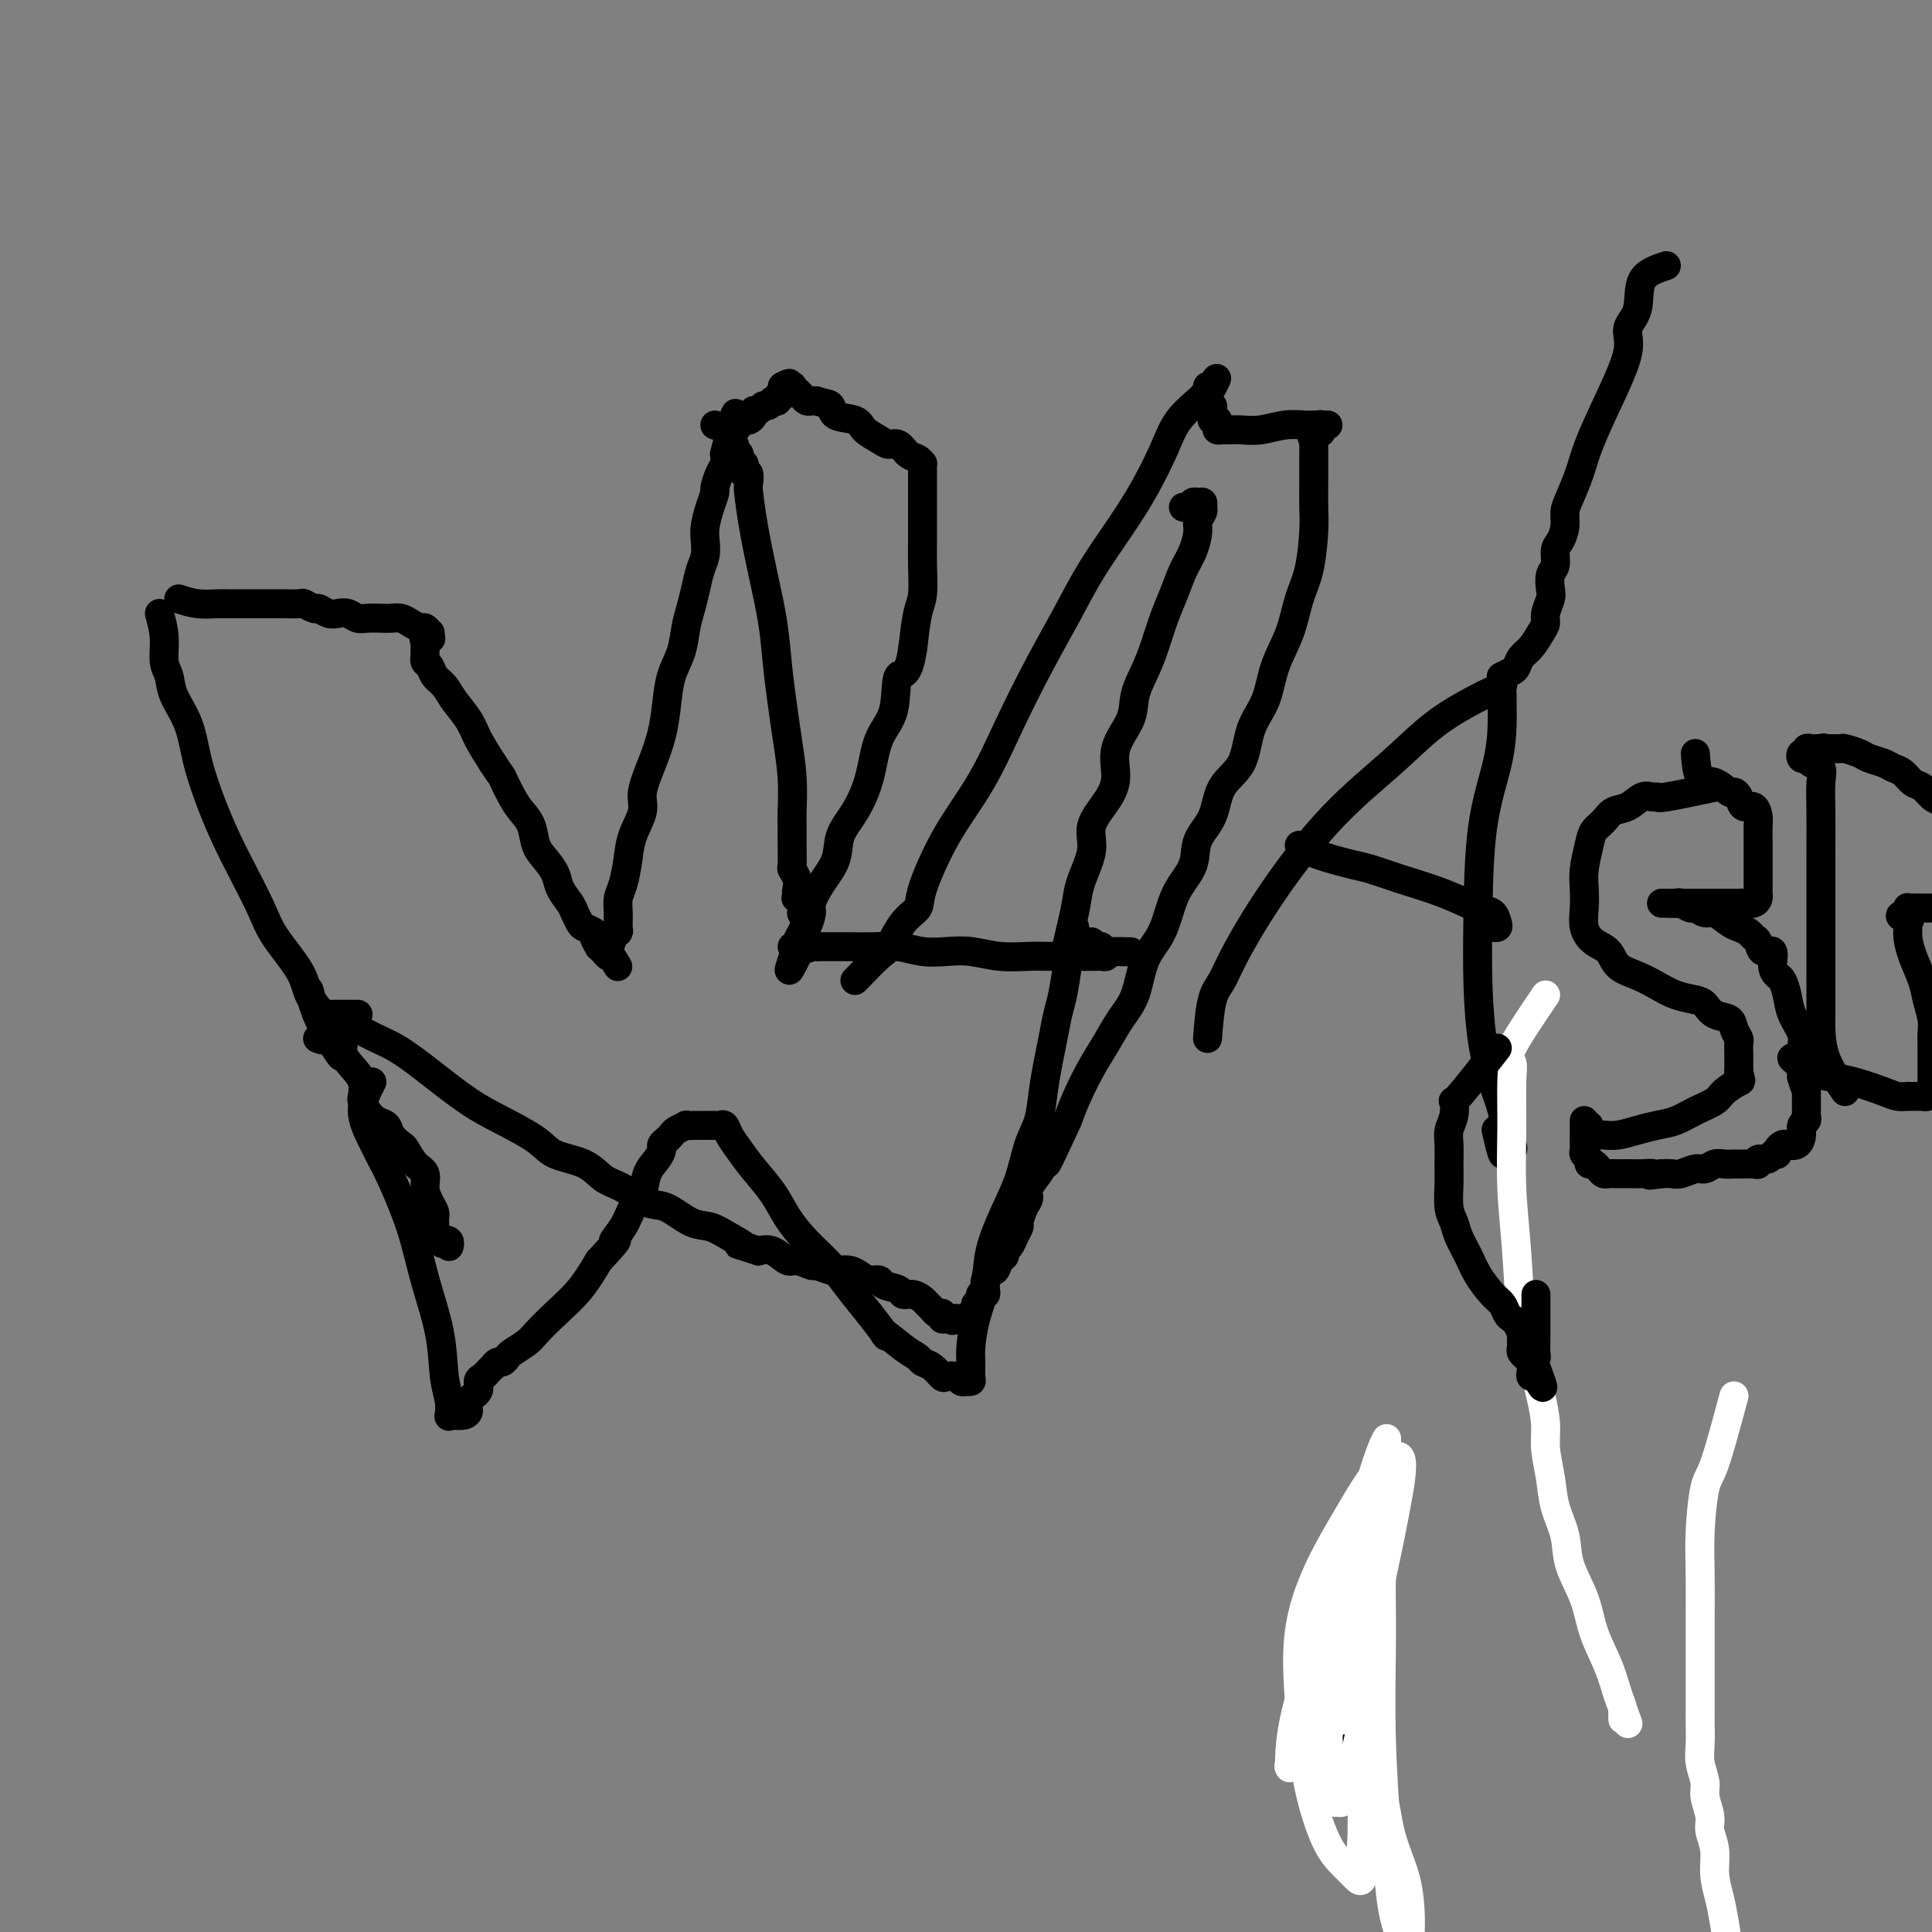 <svg viewBox='0 0 400 400' version='1.1' xmlns='http://www.w3.org/2000/svg' xmlns:xlink='http://www.w3.org/1999/xlink'><rect x="0" y="0" width="400" height="400" fill="#808080" stroke="none"/><g fill='none' stroke='#000000' stroke-width='6' stroke-linecap='round' stroke-linejoin='round'><path d='M33,127c0.451,1.615 0.901,3.230 1,5c0.099,1.770 -0.154,3.694 0,5c0.154,1.306 0.716,1.992 1,3c0.284,1.008 0.292,2.337 1,4c0.708,1.663 2.117,3.659 3,6c0.883,2.341 1.241,5.027 2,8c0.759,2.973 1.919,6.231 3,9c1.081,2.769 2.083,5.048 3,7c0.917,1.952 1.750,3.578 3,6c1.250,2.422 2.919,5.639 4,8c1.081,2.361 1.576,3.865 3,6c1.424,2.135 3.778,4.901 5,7c1.222,2.099 1.312,3.532 2,5c0.688,1.468 1.975,2.971 3,4c1.025,1.029 1.788,1.582 2,2c0.212,0.418 -0.129,0.700 0,1c0.129,0.300 0.727,0.619 1,1c0.273,0.381 0.221,0.823 0,1c-0.221,0.177 -0.610,0.088 -1,0'/><path d='M69,215c3.690,7.429 0.417,2.000 -1,0c-1.417,-2.000 -0.976,-0.571 -1,0c-0.024,0.571 -0.512,0.286 -1,0'/><path d='M66,215c-0.500,0.000 -0.250,0.000 0,0'/><path d='M64,205c0.569,2.102 1.139,4.204 2,6c0.861,1.796 2.014,3.284 3,4c0.986,0.716 1.805,0.658 2,1c0.195,0.342 -0.236,1.085 0,2c0.236,0.915 1.137,2.002 2,3c0.863,0.998 1.687,1.906 2,3c0.313,1.094 0.115,2.372 0,3c-0.115,0.628 -0.148,0.605 0,1c0.148,0.395 0.477,1.209 1,2c0.523,0.791 1.239,1.558 2,2c0.761,0.442 1.568,0.559 2,1c0.432,0.441 0.488,1.205 1,2c0.512,0.795 1.481,1.619 2,2c0.519,0.381 0.587,0.318 1,1c0.413,0.682 1.172,2.109 2,3c0.828,0.891 1.724,1.247 2,2c0.276,0.753 -0.070,1.903 0,3c0.070,1.097 0.555,2.140 1,3c0.445,0.860 0.852,1.536 1,2c0.148,0.464 0.039,0.716 0,1c-0.039,0.284 -0.008,0.601 0,1c0.008,0.399 -0.008,0.880 0,1c0.008,0.120 0.041,-0.122 0,0c-0.041,0.122 -0.154,0.606 0,1c0.154,0.394 0.577,0.697 1,1'/><path d='M91,256c0.630,2.254 0.705,1.388 1,1c0.295,-0.388 0.811,-0.300 1,0c0.189,0.300 0.051,0.812 0,1c-0.051,0.188 -0.015,0.054 0,0c0.015,-0.054 0.007,-0.027 0,0'/><path d='M37,124c1.289,0.423 2.577,0.845 4,1c1.423,0.155 2.980,0.041 4,0c1.020,-0.041 1.504,-0.011 2,0c0.496,0.011 1.005,0.003 2,0c0.995,-0.003 2.475,-0.002 4,0c1.525,0.002 3.095,0.005 4,0c0.905,-0.005 1.145,-0.016 2,0c0.855,0.016 2.326,0.061 3,0c0.674,-0.061 0.551,-0.226 1,0c0.449,0.226 1.471,0.844 2,1c0.529,0.156 0.565,-0.151 1,0c0.435,0.151 1.270,0.758 2,1c0.730,0.242 1.354,0.117 2,0c0.646,-0.117 1.314,-0.227 2,0c0.686,0.227 1.391,0.792 2,1c0.609,0.208 1.121,0.058 2,0c0.879,-0.058 2.123,-0.026 3,0c0.877,0.026 1.386,0.044 2,0c0.614,-0.044 1.331,-0.151 2,0c0.669,0.151 1.290,0.562 2,1c0.710,0.438 1.511,0.905 2,1c0.489,0.095 0.667,-0.181 1,0c0.333,0.181 0.820,0.818 1,1c0.180,0.182 0.051,-0.091 0,0c-0.051,0.091 -0.026,0.545 0,1'/><path d='M89,132c0.702,0.571 -0.544,-0.001 -1,0c-0.456,0.001 -0.122,0.574 0,1c0.122,0.426 0.032,0.706 0,1c-0.032,0.294 -0.005,0.603 0,1c0.005,0.397 -0.011,0.883 0,1c0.011,0.117 0.048,-0.135 0,0c-0.048,0.135 -0.180,0.657 0,1c0.180,0.343 0.671,0.507 1,1c0.329,0.493 0.496,1.317 1,2c0.504,0.683 1.345,1.227 2,2c0.655,0.773 1.124,1.774 2,3c0.876,1.226 2.159,2.676 3,4c0.841,1.324 1.240,2.521 2,4c0.760,1.479 1.880,3.239 3,5'/><path d='M102,158c2.367,3.570 1.785,2.496 2,3c0.215,0.504 1.226,2.585 2,4c0.774,1.415 1.311,2.164 2,3c0.689,0.836 1.532,1.760 2,3c0.468,1.240 0.563,2.797 1,4c0.437,1.203 1.216,2.051 2,3c0.784,0.949 1.572,1.998 2,3c0.428,1.002 0.494,1.956 1,3c0.506,1.044 1.450,2.178 2,3c0.550,0.822 0.707,1.332 1,2c0.293,0.668 0.724,1.493 1,2c0.276,0.507 0.399,0.695 1,1c0.601,0.305 1.682,0.727 2,1c0.318,0.273 -0.126,0.398 0,1c0.126,0.602 0.822,1.682 1,2c0.178,0.318 -0.162,-0.128 0,0c0.162,0.128 0.827,0.828 1,1c0.173,0.172 -0.146,-0.184 0,0c0.146,0.184 0.756,0.910 1,1c0.244,0.090 0.122,-0.455 0,-1'/><path d='M126,197c3.725,6.065 1.036,1.729 0,0c-1.036,-1.729 -0.421,-0.850 0,-1c0.421,-0.150 0.648,-1.328 1,-2c0.352,-0.672 0.829,-0.839 1,-1c0.171,-0.161 0.035,-0.317 0,-1c-0.035,-0.683 0.031,-1.892 0,-3c-0.031,-1.108 -0.158,-2.113 0,-3c0.158,-0.887 0.601,-1.656 1,-3c0.399,-1.344 0.754,-3.264 1,-5c0.246,-1.736 0.384,-3.288 1,-5c0.616,-1.712 1.709,-3.583 2,-5c0.291,-1.417 -0.221,-2.381 0,-4c0.221,-1.619 1.176,-3.895 2,-6c0.824,-2.105 1.516,-4.040 2,-6c0.484,-1.960 0.760,-3.945 1,-6c0.240,-2.055 0.446,-4.180 1,-6c0.554,-1.820 1.458,-3.334 2,-5c0.542,-1.666 0.723,-3.485 1,-5c0.277,-1.515 0.649,-2.727 1,-4c0.351,-1.273 0.682,-2.608 1,-4c0.318,-1.392 0.624,-2.840 1,-4c0.376,-1.160 0.823,-2.031 1,-3c0.177,-0.969 0.085,-2.037 0,-3c-0.085,-0.963 -0.164,-1.823 0,-3c0.164,-1.177 0.569,-2.671 1,-4c0.431,-1.329 0.886,-2.491 1,-3c0.114,-0.509 -0.114,-0.363 0,-1c0.114,-0.637 0.569,-2.056 1,-3c0.431,-0.944 0.837,-1.413 1,-2c0.163,-0.587 0.081,-1.294 0,-2'/><path d='M150,94c3.939,-16.101 1.788,-4.855 1,-1c-0.788,3.855 -0.211,0.319 0,-1c0.211,-1.319 0.055,-0.420 0,0c-0.055,0.420 -0.011,0.360 0,0c0.011,-0.360 -0.011,-1.022 0,-1c0.011,0.022 0.055,0.728 0,1c-0.055,0.272 -0.208,0.112 0,0c0.208,-0.112 0.777,-0.174 1,0c0.223,0.174 0.098,0.585 0,1c-0.098,0.415 -0.171,0.833 0,1c0.171,0.167 0.585,0.084 1,0'/><path d='M153,94c0.325,0.627 0.139,0.694 0,1c-0.139,0.306 -0.230,0.851 0,1c0.230,0.149 0.780,-0.097 1,0c0.220,0.097 0.111,0.536 0,1c-0.111,0.464 -0.224,0.952 0,1c0.224,0.048 0.784,-0.343 1,0c0.216,0.343 0.089,1.421 0,2c-0.089,0.579 -0.140,0.658 0,2c0.140,1.342 0.471,3.946 1,7c0.529,3.054 1.255,6.558 2,10c0.745,3.442 1.510,6.823 2,10c0.490,3.177 0.706,6.149 1,9c0.294,2.851 0.667,5.582 1,8c0.333,2.418 0.625,4.522 1,7c0.375,2.478 0.833,5.330 1,8c0.167,2.670 0.044,5.159 0,7c-0.044,1.841 -0.008,3.035 0,4c0.008,0.965 -0.012,1.701 0,3c0.012,1.299 0.055,3.160 0,4c-0.055,0.840 -0.208,0.659 0,1c0.208,0.341 0.777,1.205 1,2c0.223,0.795 0.098,1.522 0,2c-0.098,0.478 -0.171,0.708 0,1c0.171,0.292 0.585,0.646 1,1'/><path d='M166,186c2.007,14.414 0.524,4.448 0,1c-0.524,-3.448 -0.089,-0.378 0,1c0.089,1.378 -0.168,1.063 0,1c0.168,-0.063 0.762,0.125 1,0c0.238,-0.125 0.119,-0.562 0,-1'/><path d='M167,188c0.274,0.143 0.458,-0.500 0,-1c-0.458,-0.500 -1.560,-0.857 -2,-1c-0.440,-0.143 -0.220,-0.071 0,0'/><path d='M148,88c1.292,0.428 2.584,0.857 3,1c0.416,0.143 -0.043,0.001 0,0c0.043,-0.001 0.590,0.141 1,0c0.410,-0.141 0.683,-0.564 1,-1c0.317,-0.436 0.676,-0.886 1,-1c0.324,-0.114 0.612,0.109 1,0c0.388,-0.109 0.877,-0.550 1,-1c0.123,-0.450 -0.121,-0.909 0,-1c0.121,-0.091 0.607,0.186 1,0c0.393,-0.186 0.693,-0.835 1,-1c0.307,-0.165 0.622,0.153 1,0c0.378,-0.153 0.818,-0.777 1,-1c0.182,-0.223 0.105,-0.045 0,0c-0.105,0.045 -0.238,-0.043 0,0c0.238,0.043 0.848,0.219 1,0c0.152,-0.219 -0.155,-0.832 0,-1c0.155,-0.168 0.773,0.109 1,0c0.227,-0.109 0.065,-0.602 0,-1c-0.065,-0.398 -0.032,-0.699 0,-1'/><path d='M162,80c2.328,-1.241 1.149,-0.344 1,0c-0.149,0.344 0.734,0.134 1,0c0.266,-0.134 -0.083,-0.194 0,0c0.083,0.194 0.600,0.640 1,1c0.400,0.360 0.685,0.632 1,1c0.315,0.368 0.662,0.830 1,1c0.338,0.170 0.668,0.049 1,0c0.332,-0.049 0.666,-0.024 1,0'/><path d='M169,83c1.761,0.579 2.664,0.526 3,1c0.336,0.474 0.106,1.476 1,2c0.894,0.524 2.911,0.569 4,1c1.089,0.431 1.250,1.247 2,2c0.750,0.753 2.088,1.444 3,2c0.912,0.556 1.397,0.976 2,1c0.603,0.024 1.324,-0.348 2,0c0.676,0.348 1.305,1.417 2,2c0.695,0.583 1.454,0.681 2,1c0.546,0.319 0.878,0.859 1,1c0.122,0.141 0.033,-0.117 0,0c-0.033,0.117 -0.009,0.608 0,1c0.009,0.392 0.002,0.686 0,1c-0.002,0.314 -0.001,0.648 0,1c0.001,0.352 0.000,0.720 0,1c-0.000,0.280 0.000,0.471 0,1c-0.000,0.529 -0.000,1.395 0,2c0.000,0.605 0.001,0.949 0,2c-0.001,1.051 -0.003,2.809 0,4c0.003,1.191 0.012,1.814 0,3c-0.012,1.186 -0.044,2.937 0,5c0.044,2.063 0.166,4.440 0,6c-0.166,1.560 -0.619,2.303 -1,4c-0.381,1.697 -0.691,4.349 -1,7'/><path d='M189,134c-0.971,6.882 -2.398,5.088 -3,6c-0.602,0.912 -0.379,4.528 -1,7c-0.621,2.472 -2.087,3.798 -3,6c-0.913,2.202 -1.273,5.281 -2,8c-0.727,2.719 -1.821,5.078 -3,7c-1.179,1.922 -2.445,3.406 -3,5c-0.555,1.594 -0.400,3.299 -1,5c-0.600,1.701 -1.955,3.399 -3,5c-1.045,1.601 -1.782,3.107 -2,4c-0.218,0.893 0.081,1.174 0,2c-0.081,0.826 -0.542,2.197 -1,3c-0.458,0.803 -0.912,1.038 -1,1c-0.088,-0.038 0.189,-0.350 0,0c-0.189,0.350 -0.844,1.362 -1,2c-0.156,0.638 0.189,0.903 0,1c-0.189,0.097 -0.911,0.028 -1,0c-0.089,-0.028 0.456,-0.014 1,0'/><path d='M165,196c-3.535,9.591 -0.371,2.570 1,0c1.371,-2.570 0.951,-0.689 1,0c0.049,0.689 0.567,0.184 1,0c0.433,-0.184 0.782,-0.049 1,0c0.218,0.049 0.304,0.012 1,0c0.696,-0.012 2.001,0.000 3,0c0.999,-0.000 1.690,-0.014 3,0c1.310,0.014 3.237,0.055 5,0c1.763,-0.055 3.362,-0.207 5,0c1.638,0.207 3.316,0.773 5,1c1.684,0.227 3.373,0.113 5,0c1.627,-0.113 3.191,-0.226 5,0c1.809,0.226 3.864,0.793 6,1c2.136,0.207 4.355,0.056 6,0c1.645,-0.056 2.717,-0.015 4,0c1.283,0.015 2.777,0.004 4,0c1.223,-0.004 2.174,-0.000 3,0c0.826,0.000 1.528,-0.003 2,0c0.472,0.003 0.714,0.011 1,0c0.286,-0.011 0.615,-0.041 1,0c0.385,0.041 0.824,0.155 1,0c0.176,-0.155 0.088,-0.577 0,-1'/><path d='M229,197c9.965,0.138 2.877,-0.015 0,0c-2.877,0.015 -1.544,0.200 -1,0c0.544,-0.200 0.300,-0.785 0,-1c-0.300,-0.215 -0.657,-0.062 -1,0c-0.343,0.062 -0.671,0.031 -1,0'/><path d='M226,196c-0.467,-0.378 -0.133,-0.822 0,-1c0.133,-0.178 0.067,-0.089 0,0'/><path d='M177,203c1.954,-2.018 3.907,-4.035 5,-5c1.093,-0.965 1.325,-0.876 2,-2c0.675,-1.124 1.792,-3.460 3,-5c1.208,-1.540 2.506,-2.283 3,-3c0.494,-0.717 0.185,-1.408 1,-4c0.815,-2.592 2.755,-7.086 5,-11c2.245,-3.914 4.794,-7.250 7,-11c2.206,-3.750 4.070,-7.915 6,-12c1.930,-4.085 3.926,-8.091 6,-12c2.074,-3.909 4.225,-7.720 6,-11c1.775,-3.280 3.173,-6.029 5,-9c1.827,-2.971 4.083,-6.166 6,-9c1.917,-2.834 3.493,-5.309 5,-8c1.507,-2.691 2.943,-5.599 4,-8c1.057,-2.401 1.733,-4.294 3,-6c1.267,-1.706 3.124,-3.225 4,-4c0.876,-0.775 0.771,-0.806 1,-1c0.229,-0.194 0.792,-0.552 1,-1c0.208,-0.448 0.059,-0.985 0,-1c-0.059,-0.015 -0.030,0.493 0,1'/><path d='M250,81c3.714,-5.563 0.999,-0.970 0,1c-0.999,1.970 -0.282,1.315 0,1c0.282,-0.315 0.128,-0.292 0,0c-0.128,0.292 -0.230,0.851 0,1c0.230,0.149 0.793,-0.114 1,0c0.207,0.114 0.059,0.604 0,1c-0.059,0.396 -0.030,0.698 0,1'/><path d='M251,86c0.094,0.997 -0.171,0.989 0,1c0.171,0.011 0.777,0.041 1,0c0.223,-0.041 0.064,-0.155 0,0c-0.064,0.155 -0.032,0.577 0,1'/><path d='M252,88c0.090,0.536 -0.183,0.876 0,1c0.183,0.124 0.824,0.033 1,0c0.176,-0.033 -0.114,-0.008 0,0c0.114,0.008 0.630,-0.002 1,0c0.370,0.002 0.592,0.015 1,0c0.408,-0.015 1.001,-0.056 2,0c0.999,0.056 2.404,0.211 4,0c1.596,-0.211 3.385,-0.789 5,-1c1.615,-0.211 3.057,-0.056 4,0c0.943,0.056 1.387,0.014 2,0c0.613,-0.014 1.394,-0.000 2,0c0.606,0.000 1.035,-0.014 1,0c-0.035,0.014 -0.535,0.055 -1,0c-0.465,-0.055 -0.894,-0.207 -1,0c-0.106,0.207 0.113,0.773 0,1c-0.113,0.227 -0.556,0.113 -1,0'/><path d='M272,89c3.094,0.339 0.829,0.686 0,1c-0.829,0.314 -0.222,0.597 0,1c0.222,0.403 0.060,0.928 0,1c-0.060,0.072 -0.016,-0.309 0,0c0.016,0.309 0.005,1.306 0,2c-0.005,0.694 -0.003,1.083 0,2c0.003,0.917 0.009,2.360 0,4c-0.009,1.640 -0.032,3.476 0,5c0.032,1.524 0.118,2.737 0,5c-0.118,2.263 -0.439,5.577 -1,8c-0.561,2.423 -1.362,3.954 -2,6c-0.638,2.046 -1.113,4.606 -2,7c-0.887,2.394 -2.185,4.624 -3,7c-0.815,2.376 -1.147,4.900 -2,7c-0.853,2.100 -2.225,3.775 -3,6c-0.775,2.225 -0.951,5.000 -2,7c-1.049,2.000 -2.970,3.227 -4,5c-1.030,1.773 -1.168,4.094 -2,6c-0.832,1.906 -2.357,3.398 -3,5c-0.643,1.602 -0.403,3.314 -1,5c-0.597,1.686 -2.032,3.346 -3,5c-0.968,1.654 -1.470,3.302 -2,5c-0.530,1.698 -1.090,3.447 -2,5c-0.910,1.553 -2.172,2.910 -3,5c-0.828,2.090 -1.223,4.915 -2,7c-0.777,2.085 -1.938,3.432 -3,5c-1.062,1.568 -2.027,3.359 -3,5c-0.973,1.641 -1.954,3.134 -3,5c-1.046,1.866 -2.156,4.105 -3,6c-0.844,1.895 -1.422,3.448 -2,5'/><path d='M221,232c-7.462,16.165 -3.117,6.078 -2,3c1.117,-3.078 -0.992,0.852 -2,3c-1.008,2.148 -0.914,2.514 -1,3c-0.086,0.486 -0.353,1.094 -1,2c-0.647,0.906 -1.675,2.112 -2,3c-0.325,0.888 0.054,1.459 0,2c-0.054,0.541 -0.539,1.052 -1,2c-0.461,0.948 -0.898,2.334 -1,3c-0.102,0.666 0.131,0.613 0,1c-0.131,0.387 -0.627,1.216 -1,2c-0.373,0.784 -0.625,1.525 -1,2c-0.375,0.475 -0.874,0.686 -1,1c-0.126,0.314 0.120,0.731 0,1c-0.120,0.269 -0.607,0.390 -1,1c-0.393,0.610 -0.693,1.708 -1,2c-0.307,0.292 -0.622,-0.224 -1,0c-0.378,0.224 -0.818,1.187 -1,2c-0.182,0.813 -0.105,1.475 0,2c0.105,0.525 0.240,0.914 0,1c-0.240,0.086 -0.853,-0.131 -1,0c-0.147,0.131 0.172,0.608 0,1c-0.172,0.392 -0.835,0.697 -1,1c-0.165,0.303 0.167,0.603 0,1c-0.167,0.397 -0.832,0.891 -1,1c-0.168,0.109 0.162,-0.167 0,0c-0.162,0.167 -0.817,0.777 -1,1c-0.183,0.223 0.104,0.060 0,0c-0.104,-0.060 -0.601,-0.017 -1,0c-0.399,0.017 -0.699,0.009 -1,0'/><path d='M198,273c-1.110,0.778 -0.885,0.222 -1,0c-0.115,-0.222 -0.570,-0.111 -1,0c-0.430,0.111 -0.836,0.223 -1,0c-0.164,-0.223 -0.086,-0.781 0,-1c0.086,-0.219 0.178,-0.100 0,0c-0.178,0.100 -0.628,0.180 -1,0c-0.372,-0.180 -0.667,-0.622 -1,-1c-0.333,-0.378 -0.703,-0.693 -1,-1c-0.297,-0.307 -0.521,-0.607 -1,-1c-0.479,-0.393 -1.213,-0.880 -2,-1c-0.787,-0.120 -1.628,0.126 -2,0c-0.372,-0.126 -0.274,-0.625 -1,-1c-0.726,-0.375 -2.277,-0.626 -3,-1c-0.723,-0.374 -0.617,-0.871 -1,-1c-0.383,-0.129 -1.256,0.110 -2,0c-0.744,-0.110 -1.359,-0.569 -2,-1c-0.641,-0.431 -1.308,-0.832 -2,-1c-0.692,-0.168 -1.411,-0.102 -2,0c-0.589,0.102 -1.049,0.240 -2,0c-0.951,-0.240 -2.393,-0.856 -3,-1c-0.607,-0.144 -0.378,0.185 -1,0c-0.622,-0.185 -2.095,-0.885 -3,-1c-0.905,-0.115 -1.244,0.354 -2,0c-0.756,-0.354 -1.930,-1.530 -3,-2c-1.070,-0.470 -2.035,-0.235 -3,0'/><path d='M157,259c-6.893,-2.303 -3.624,-1.059 -3,-1c0.624,0.059 -1.395,-1.067 -3,-2c-1.605,-0.933 -2.796,-1.671 -4,-2c-1.204,-0.329 -2.422,-0.247 -4,-1c-1.578,-0.753 -3.515,-2.341 -5,-3c-1.485,-0.659 -2.519,-0.388 -4,-1c-1.481,-0.612 -3.408,-2.105 -5,-3c-1.592,-0.895 -2.850,-1.191 -4,-2c-1.150,-0.809 -2.191,-2.132 -4,-3c-1.809,-0.868 -4.386,-1.280 -6,-2c-1.614,-0.720 -2.264,-1.747 -4,-3c-1.736,-1.253 -4.557,-2.733 -7,-4c-2.443,-1.267 -4.509,-2.322 -7,-4c-2.491,-1.678 -5.407,-3.980 -8,-6c-2.593,-2.020 -4.863,-3.757 -7,-5c-2.137,-1.243 -4.141,-1.993 -6,-3c-1.859,-1.007 -3.575,-2.270 -5,-3c-1.425,-0.730 -2.560,-0.928 -3,-1c-0.440,-0.072 -0.184,-0.019 0,0c0.184,0.019 0.297,0.005 1,0c0.703,-0.005 1.997,-0.001 3,0c1.003,0.001 1.715,0.000 2,0c0.285,-0.000 0.142,-0.000 0,0'/><path d='M77,224c-1.020,1.962 -2.040,3.924 -2,6c0.040,2.076 1.140,4.266 2,6c0.860,1.734 1.481,3.012 2,4c0.519,0.988 0.937,1.684 2,4c1.063,2.316 2.772,6.251 4,10c1.228,3.749 1.975,7.313 3,11c1.025,3.687 2.327,7.496 3,11c0.673,3.504 0.718,6.704 1,9c0.282,2.296 0.800,3.688 1,5c0.200,1.312 0.082,2.546 0,3c-0.082,0.454 -0.129,0.130 0,0c0.129,-0.130 0.435,-0.065 1,0c0.565,0.065 1.390,0.130 2,0c0.610,-0.130 1.004,-0.455 1,-1c-0.004,-0.545 -0.405,-1.312 0,-2c0.405,-0.688 1.615,-1.299 2,-2c0.385,-0.701 -0.055,-1.493 0,-2c0.055,-0.507 0.606,-0.728 1,-1c0.394,-0.272 0.630,-0.594 1,-1c0.370,-0.406 0.873,-0.897 1,-1c0.127,-0.103 -0.123,0.180 0,0c0.123,-0.180 0.617,-0.825 1,-1c0.383,-0.175 0.653,0.120 1,0c0.347,-0.120 0.769,-0.656 1,-1c0.231,-0.344 0.270,-0.495 1,-1c0.730,-0.505 2.151,-1.365 3,-2c0.849,-0.635 1.124,-1.047 2,-2c0.876,-0.953 2.351,-2.449 4,-4c1.649,-1.551 3.471,-3.157 5,-5c1.529,-1.843 2.764,-3.921 4,-6'/><path d='M124,261c5.378,-5.730 3.324,-4.056 3,-4c-0.324,0.056 1.083,-1.507 2,-3c0.917,-1.493 1.346,-2.914 2,-4c0.654,-1.086 1.533,-1.835 2,-3c0.467,-1.165 0.520,-2.746 1,-4c0.480,-1.254 1.386,-2.181 2,-3c0.614,-0.819 0.937,-1.529 1,-2c0.063,-0.471 -0.133,-0.704 0,-1c0.133,-0.296 0.594,-0.654 1,-1c0.406,-0.346 0.755,-0.681 1,-1c0.245,-0.319 0.385,-0.621 1,-1c0.615,-0.379 1.704,-0.833 2,-1c0.296,-0.167 -0.201,-0.045 0,0c0.201,0.045 1.100,0.012 2,0c0.900,-0.012 1.799,-0.005 2,0c0.201,0.005 -0.298,0.007 0,0c0.298,-0.007 1.392,-0.022 2,0c0.608,0.022 0.731,0.080 1,0c0.269,-0.080 0.684,-0.297 1,0c0.316,0.297 0.534,1.110 1,2c0.466,0.890 1.179,1.857 2,3c0.821,1.143 1.748,2.461 3,4c1.252,1.539 2.827,3.299 4,5c1.173,1.701 1.944,3.342 3,5c1.056,1.658 2.396,3.331 4,5c1.604,1.669 3.470,3.334 5,5c1.530,1.666 2.723,3.333 4,5c1.277,1.667 2.639,3.333 4,5'/><path d='M180,272c5.279,6.786 2.975,4.251 3,4c0.025,-0.251 2.378,1.783 4,3c1.622,1.217 2.514,1.619 3,2c0.486,0.381 0.568,0.742 1,1c0.432,0.258 1.215,0.413 2,1c0.785,0.587 1.573,1.607 2,2c0.427,0.393 0.491,0.158 1,0c0.509,-0.158 1.461,-0.238 2,0c0.539,0.238 0.666,0.795 1,1c0.334,0.205 0.874,0.060 1,0c0.126,-0.060 -0.163,-0.033 0,0c0.163,0.033 0.778,0.073 1,0c0.222,-0.073 0.053,-0.257 0,-1c-0.053,-0.743 0.012,-2.043 0,-3c-0.012,-0.957 -0.100,-1.570 0,-3c0.100,-1.430 0.387,-3.678 1,-6c0.613,-2.322 1.553,-4.718 2,-7c0.447,-2.282 0.399,-4.450 1,-7c0.601,-2.550 1.849,-5.482 3,-8c1.151,-2.518 2.206,-4.623 3,-7c0.794,-2.377 1.326,-5.026 2,-7c0.674,-1.974 1.490,-3.273 2,-5c0.510,-1.727 0.714,-3.881 1,-6c0.286,-2.119 0.654,-4.203 1,-6c0.346,-1.797 0.670,-3.306 1,-5c0.330,-1.694 0.666,-3.571 1,-5c0.334,-1.429 0.667,-2.408 1,-4c0.333,-1.592 0.667,-3.796 1,-6'/><path d='M221,200c3.048,-13.976 0.667,-5.918 0,-4c-0.667,1.918 0.379,-2.306 1,-5c0.621,-2.694 0.816,-3.857 1,-5c0.184,-1.143 0.355,-2.264 1,-4c0.645,-1.736 1.764,-4.087 2,-6c0.236,-1.913 -0.409,-3.389 0,-5c0.409,-1.611 1.873,-3.357 3,-5c1.127,-1.643 1.916,-3.184 2,-5c0.084,-1.816 -0.535,-3.908 0,-6c0.535,-2.092 2.226,-4.183 3,-6c0.774,-1.817 0.630,-3.359 1,-5c0.370,-1.641 1.254,-3.380 2,-5c0.746,-1.620 1.355,-3.121 2,-5c0.645,-1.879 1.326,-4.135 2,-6c0.674,-1.865 1.343,-3.339 2,-5c0.657,-1.661 1.304,-3.510 2,-5c0.696,-1.490 1.440,-2.623 2,-4c0.560,-1.377 0.935,-3.000 1,-4c0.065,-1.000 -0.182,-1.378 0,-2c0.182,-0.622 0.792,-1.488 1,-2c0.208,-0.512 0.015,-0.669 0,-1c-0.015,-0.331 0.150,-0.835 0,-1c-0.150,-0.165 -0.615,0.008 -1,0c-0.385,-0.008 -0.691,-0.198 -1,0c-0.309,0.198 -0.622,0.784 -1,1c-0.378,0.216 -0.822,0.062 -1,0c-0.178,-0.062 -0.089,-0.031 0,0'/><path d='M345,55c-2.067,0.686 -4.135,1.373 -5,3c-0.865,1.627 -0.529,4.195 -1,6c-0.471,1.805 -1.750,2.848 -2,4c-0.250,1.152 0.529,2.412 0,5c-0.529,2.588 -2.366,6.502 -4,10c-1.634,3.498 -3.064,6.578 -4,9c-0.936,2.422 -1.378,4.186 -2,6c-0.622,1.814 -1.425,3.678 -2,5c-0.575,1.322 -0.924,2.101 -1,3c-0.076,0.899 0.119,1.916 0,3c-0.119,1.084 -0.554,2.234 -1,3c-0.446,0.766 -0.903,1.149 -1,2c-0.097,0.851 0.166,2.171 0,3c-0.166,0.829 -0.762,1.167 -1,2c-0.238,0.833 -0.119,2.162 0,3c0.119,0.838 0.236,1.187 0,2c-0.236,0.813 -0.826,2.090 -1,3c-0.174,0.910 0.069,1.452 0,2c-0.069,0.548 -0.451,1.102 -1,2c-0.549,0.898 -1.265,2.139 -2,3c-0.735,0.861 -1.489,1.341 -2,2c-0.511,0.659 -0.778,1.497 -1,2c-0.222,0.503 -0.400,0.671 -1,1c-0.600,0.329 -1.623,0.819 -2,1c-0.377,0.181 -0.108,0.052 0,0c0.108,-0.052 0.054,-0.026 0,0'/><path d='M250,215c0.242,-3.032 0.485,-6.064 1,-8c0.515,-1.936 1.303,-2.777 2,-4c0.697,-1.223 1.302,-2.829 3,-6c1.698,-3.171 4.488,-7.907 8,-13c3.512,-5.093 7.745,-10.545 12,-15c4.255,-4.455 8.531,-7.915 12,-11c3.469,-3.085 6.131,-5.795 9,-8c2.869,-2.205 5.946,-3.905 8,-5c2.054,-1.095 3.086,-1.584 4,-2c0.914,-0.416 1.709,-0.757 2,-1c0.291,-0.243 0.077,-0.388 0,0c-0.077,0.388 -0.017,1.307 0,2c0.017,0.693 -0.009,1.158 0,2c0.009,0.842 0.054,2.061 0,4c-0.054,1.939 -0.209,4.599 -1,8c-0.791,3.401 -2.220,7.542 -3,13c-0.780,5.458 -0.910,12.233 -1,18c-0.090,5.767 -0.141,10.525 0,15c0.141,4.475 0.472,8.666 1,12c0.528,3.334 1.253,5.812 2,8c0.747,2.188 1.515,4.086 2,6c0.485,1.914 0.687,3.843 1,5c0.313,1.157 0.738,1.542 1,2c0.262,0.458 0.361,0.988 0,1c-0.361,0.012 -1.180,-0.494 -2,-1'/><path d='M311,237c0.556,4.689 -0.556,-0.089 -1,-2c-0.444,-1.911 -0.222,-0.956 0,0'/><path d='M269,175c0.986,0.638 1.973,1.276 4,2c2.027,0.724 5.095,1.536 7,2c1.905,0.464 2.647,0.582 4,1c1.353,0.418 3.319,1.138 6,2c2.681,0.862 6.078,1.867 9,3c2.922,1.133 5.368,2.395 7,3c1.632,0.605 2.451,0.554 3,1c0.549,0.446 0.828,1.387 1,2c0.172,0.613 0.239,0.896 0,1c-0.239,0.104 -0.782,0.030 -1,0c-0.218,-0.030 -0.109,-0.015 0,0'/><path d='M355,163c-4.019,0.849 -8.038,1.699 -10,2c-1.962,0.301 -1.866,0.055 -2,0c-0.134,-0.055 -0.497,0.082 -1,0c-0.503,-0.082 -1.147,-0.384 -2,0c-0.853,0.384 -1.916,1.455 -3,2c-1.084,0.545 -2.189,0.564 -3,1c-0.811,0.436 -1.328,1.288 -2,2c-0.672,0.712 -1.500,1.285 -2,2c-0.500,0.715 -0.671,1.573 -1,3c-0.329,1.427 -0.815,3.422 -1,5c-0.185,1.578 -0.067,2.739 0,4c0.067,1.261 0.085,2.621 0,4c-0.085,1.379 -0.274,2.778 0,4c0.274,1.222 1.010,2.266 2,3c0.990,0.734 2.235,1.156 3,2c0.765,0.844 1.052,2.110 2,3c0.948,0.890 2.558,1.403 4,2c1.442,0.597 2.717,1.277 4,2c1.283,0.723 2.575,1.488 4,2c1.425,0.512 2.983,0.770 4,1c1.017,0.230 1.492,0.433 2,1c0.508,0.567 1.050,1.499 2,2c0.950,0.501 2.307,0.572 3,1c0.693,0.428 0.722,1.213 1,2c0.278,0.787 0.807,1.577 1,2c0.193,0.423 0.052,0.481 0,1c-0.052,0.519 -0.014,1.500 0,2c0.014,0.500 0.004,0.519 0,1c-0.004,0.481 -0.001,1.423 0,2c0.001,0.577 0.001,0.788 0,1'/><path d='M360,222c0.473,2.059 0.654,1.707 0,2c-0.654,0.293 -2.145,1.230 -3,2c-0.855,0.770 -1.074,1.372 -2,2c-0.926,0.628 -2.558,1.282 -4,2c-1.442,0.718 -2.693,1.499 -4,2c-1.307,0.501 -2.668,0.723 -4,1c-1.332,0.277 -2.634,0.611 -4,1c-1.366,0.389 -2.797,0.834 -4,1c-1.203,0.166 -2.179,0.055 -3,0c-0.821,-0.055 -1.488,-0.053 -2,0c-0.512,0.053 -0.869,0.159 -1,0c-0.131,-0.159 -0.035,-0.581 0,-1c0.035,-0.419 0.010,-0.834 0,-1c-0.010,-0.166 -0.005,-0.083 0,0'/><path d='M382,226c-1.577,-2.344 -3.155,-4.689 -4,-7c-0.845,-2.311 -0.959,-4.589 -1,-6c-0.041,-1.411 -0.011,-1.957 0,-3c0.011,-1.043 0.003,-2.584 0,-5c-0.003,-2.416 -0.001,-5.707 0,-9c0.001,-3.293 0.002,-6.588 0,-10c-0.002,-3.412 -0.007,-6.941 0,-10c0.007,-3.059 0.027,-5.647 0,-8c-0.027,-2.353 -0.102,-4.472 0,-6c0.102,-1.528 0.380,-2.466 0,-3c-0.380,-0.534 -1.418,-0.664 -2,-1c-0.582,-0.336 -0.707,-0.878 -1,-1c-0.293,-0.122 -0.755,0.178 -1,0c-0.245,-0.178 -0.273,-0.832 0,-1c0.273,-0.168 0.847,0.151 1,0c0.153,-0.151 -0.117,-0.773 0,-1c0.117,-0.227 0.619,-0.061 1,0c0.381,0.061 0.641,0.016 1,0c0.359,-0.016 0.817,-0.005 1,0c0.183,0.005 0.092,0.002 0,0'/><path d='M377,155c0.661,-0.308 0.814,-0.080 1,0c0.186,0.080 0.405,0.010 1,0c0.595,-0.010 1.567,0.039 2,0c0.433,-0.039 0.329,-0.165 1,0c0.671,0.165 2.119,0.620 3,1c0.881,0.380 1.195,0.683 2,1c0.805,0.317 2.103,0.647 3,1c0.897,0.353 1.395,0.728 2,1c0.605,0.272 1.316,0.440 2,1c0.684,0.560 1.339,1.512 2,2c0.661,0.488 1.328,0.511 2,1c0.672,0.489 1.349,1.445 2,2c0.651,0.555 1.276,0.710 2,1c0.724,0.290 1.548,0.715 2,1c0.452,0.285 0.530,0.431 1,1c0.470,0.569 1.330,1.561 2,2c0.670,0.439 1.150,0.326 2,1c0.850,0.674 2.070,2.135 3,3c0.930,0.865 1.570,1.135 2,2c0.430,0.865 0.651,2.327 1,3c0.349,0.673 0.825,0.558 1,1c0.175,0.442 0.048,1.443 0,2c-0.048,0.557 -0.016,0.671 0,1c0.016,0.329 0.014,0.872 0,1c-0.014,0.128 -0.042,-0.158 0,0c0.042,0.158 0.155,0.759 0,1c-0.155,0.241 -0.577,0.120 -1,0'/><path d='M415,185c-0.012,1.614 -0.542,1.149 -1,1c-0.458,-0.149 -0.845,0.016 -1,0c-0.155,-0.016 -0.077,-0.215 -1,0c-0.923,0.215 -2.847,0.842 -4,1c-1.153,0.158 -1.535,-0.154 -2,0c-0.465,0.154 -1.013,0.773 -2,1c-0.987,0.227 -2.412,0.061 -3,0c-0.588,-0.061 -0.340,-0.017 -1,0c-0.660,0.017 -2.229,0.008 -3,0c-0.771,-0.008 -0.742,-0.016 -1,0c-0.258,0.016 -0.801,0.056 -1,0c-0.199,-0.056 -0.054,-0.207 0,0c0.054,0.207 0.015,0.774 0,1c-0.015,0.226 -0.008,0.113 0,0'/><path d='M395,189c-3.093,0.796 -0.827,0.784 0,1c0.827,0.216 0.214,0.658 0,1c-0.214,0.342 -0.030,0.583 0,1c0.030,0.417 -0.093,1.010 0,2c0.093,0.990 0.403,2.376 1,4c0.597,1.624 1.480,3.484 2,5c0.520,1.516 0.675,2.686 1,4c0.325,1.314 0.819,2.772 1,4c0.181,1.228 0.048,2.226 0,3c-0.048,0.774 -0.013,1.323 0,2c0.013,0.677 0.003,1.481 0,2c-0.003,0.519 -0.001,0.751 0,1c0.001,0.249 0.000,0.515 0,1c-0.000,0.485 0.001,1.191 0,2c-0.001,0.809 -0.003,1.723 0,2c0.003,0.277 0.012,-0.084 0,0c-0.012,0.084 -0.045,0.611 0,1c0.045,0.389 0.167,0.640 0,1c-0.167,0.360 -0.623,0.829 -1,1c-0.377,0.171 -0.674,0.046 -1,0c-0.326,-0.046 -0.682,-0.012 -1,0c-0.318,0.012 -0.599,0.001 -1,0c-0.401,-0.001 -0.921,0.007 -1,0c-0.079,-0.007 0.283,-0.030 0,0c-0.283,0.030 -1.210,0.111 -2,0c-0.790,-0.111 -1.444,-0.415 -3,-1c-1.556,-0.585 -4.016,-1.453 -6,-2c-1.984,-0.547 -3.492,-0.774 -5,-1'/><path d='M379,223c-4.043,-0.774 -3.650,-1.710 -4,-2c-0.350,-0.290 -1.442,0.066 -2,0c-0.558,-0.066 -0.583,-0.554 -1,-1c-0.417,-0.446 -1.228,-0.851 -1,-1c0.228,-0.149 1.494,-0.043 2,0c0.506,0.043 0.253,0.021 0,0'/><path d='M351,156c0.168,2.062 0.335,4.123 1,5c0.665,0.877 1.826,0.569 3,1c1.174,0.431 2.360,1.602 3,2c0.640,0.398 0.736,0.021 1,0c0.264,-0.021 0.698,0.312 1,1c0.302,0.688 0.473,1.732 1,2c0.527,0.268 1.409,-0.240 2,0c0.591,0.240 0.890,1.227 1,2c0.110,0.773 0.029,1.332 0,2c-0.029,0.668 -0.008,1.443 0,2c0.008,0.557 0.002,0.895 0,2c-0.002,1.105 -0.000,2.978 0,4c0.000,1.022 -0.002,1.192 0,2c0.002,0.808 0.008,2.255 0,3c-0.008,0.745 -0.029,0.788 0,1c0.029,0.212 0.108,0.593 0,1c-0.108,0.407 -0.403,0.841 -1,1c-0.597,0.159 -1.497,0.043 -2,0c-0.503,-0.043 -0.610,-0.011 -1,0c-0.390,0.011 -1.062,0.003 -2,0c-0.938,-0.003 -2.143,-0.001 -3,0c-0.857,0.001 -1.365,0.000 -2,0c-0.635,-0.000 -1.397,-0.000 -2,0c-0.603,0.000 -1.047,0.000 -2,0c-0.953,-0.000 -2.415,-0.000 -3,0c-0.585,0.000 -0.292,0.000 0,0'/><path d='M346,187c-2.784,-0.000 -1.244,-0.000 -1,0c0.244,0.000 -0.807,0.000 -1,0c-0.193,-0.000 0.472,-0.001 1,0c0.528,0.001 0.919,0.004 1,0c0.081,-0.004 -0.148,-0.016 0,0c0.148,0.016 0.673,0.061 1,0c0.327,-0.061 0.457,-0.228 1,0c0.543,0.228 1.500,0.853 2,1c0.500,0.147 0.542,-0.182 1,0c0.458,0.182 1.331,0.875 2,1c0.669,0.125 1.135,-0.317 2,0c0.865,0.317 2.130,1.393 3,2c0.870,0.607 1.345,0.745 2,1c0.655,0.255 1.490,0.626 2,1c0.510,0.374 0.696,0.751 1,1c0.304,0.249 0.725,0.371 1,1c0.275,0.629 0.402,1.764 1,2c0.598,0.236 1.666,-0.426 2,0c0.334,0.426 -0.066,1.940 0,3c0.066,1.060 0.600,1.666 1,2c0.400,0.334 0.668,0.396 1,1c0.332,0.604 0.730,1.750 1,3c0.270,1.250 0.412,2.603 1,4c0.588,1.397 1.621,2.838 2,4c0.379,1.162 0.102,2.044 0,3c-0.102,0.956 -0.029,1.988 0,3c0.029,1.012 0.015,2.006 0,3'/><path d='M373,223c1.155,4.161 1.041,1.563 1,1c-0.041,-0.563 -0.011,0.910 0,2c0.011,1.090 0.003,1.798 0,2c-0.003,0.202 0.000,-0.100 0,0c-0.000,0.100 -0.004,0.604 0,1c0.004,0.396 0.016,0.686 0,1c-0.016,0.314 -0.059,0.652 0,1c0.059,0.348 0.219,0.706 0,1c-0.219,0.294 -0.818,0.523 -1,1c-0.182,0.477 0.052,1.202 0,2c-0.052,0.798 -0.391,1.668 -1,2c-0.609,0.332 -1.487,0.126 -2,0c-0.513,-0.126 -0.661,-0.173 -1,0c-0.339,0.173 -0.869,0.567 -1,1c-0.131,0.433 0.137,0.904 0,1c-0.137,0.096 -0.680,-0.185 -1,0c-0.320,0.185 -0.418,0.834 -1,1c-0.582,0.166 -1.648,-0.152 -2,0c-0.352,0.152 0.009,0.773 0,1c-0.009,0.227 -0.386,0.061 -1,0c-0.614,-0.061 -1.463,-0.017 -2,0c-0.537,0.017 -0.763,0.009 -1,0c-0.237,-0.009 -0.485,-0.017 -1,0c-0.515,0.017 -1.296,0.061 -2,0c-0.704,-0.061 -1.329,-0.227 -2,0c-0.671,0.227 -1.387,0.845 -2,1c-0.613,0.155 -1.123,-0.154 -2,0c-0.877,0.154 -2.121,0.772 -3,1c-0.879,0.228 -1.394,0.065 -2,0c-0.606,-0.065 -1.303,-0.033 -2,0'/><path d='M344,243c-4.074,0.619 -2.260,0.166 -2,0c0.260,-0.166 -1.033,-0.045 -2,0c-0.967,0.045 -1.607,0.013 -2,0c-0.393,-0.013 -0.539,-0.006 -1,0c-0.461,0.006 -1.236,0.012 -2,0c-0.764,-0.012 -1.515,-0.041 -2,0c-0.485,0.041 -0.703,0.152 -1,0c-0.297,-0.152 -0.672,-0.565 -1,-1c-0.328,-0.435 -0.610,-0.890 -1,-1c-0.390,-0.110 -0.889,0.125 -1,0c-0.111,-0.125 0.166,-0.611 0,-1c-0.166,-0.389 -0.777,-0.682 -1,-1c-0.223,-0.318 -0.060,-0.663 0,-1c0.060,-0.337 0.016,-0.668 0,-1c-0.016,-0.332 -0.004,-0.667 0,-1c0.004,-0.333 0.001,-0.664 0,-1c-0.001,-0.336 -0.000,-0.679 0,-1c0.000,-0.321 0.000,-0.622 0,-1c-0.000,-0.378 -0.000,-0.832 0,-1c0.000,-0.168 0.000,-0.048 0,0c-0.000,0.048 -0.000,0.024 0,0'/><path d='M282,329c-1.706,3.493 -3.411,6.986 -4,9c-0.589,2.014 -0.060,2.548 0,3c0.060,0.452 -0.347,0.822 0,3c0.347,2.178 1.450,6.165 2,9c0.550,2.835 0.546,4.519 1,7c0.454,2.481 1.364,5.757 2,8c0.636,2.243 0.997,3.451 1,5c0.003,1.549 -0.353,3.440 0,5c0.353,1.560 1.415,2.789 2,4c0.585,1.211 0.693,2.405 1,3c0.307,0.595 0.814,0.590 1,1c0.186,0.410 0.050,1.234 0,2c-0.050,0.766 -0.013,1.473 0,2c0.013,0.527 0.004,0.873 0,1c-0.004,0.127 -0.001,0.036 0,0c0.001,-0.036 0.001,-0.018 0,0'/></g>
<g fill='none' stroke='#FFFFFF' stroke-width='6' stroke-linecap='round' stroke-linejoin='round'><path d='M280,346c-0.449,0.065 -0.899,0.129 -1,1c-0.101,0.871 0.146,2.547 1,5c0.854,2.453 2.316,5.682 3,8c0.684,2.318 0.590,3.727 1,5c0.410,1.273 1.325,2.412 2,5c0.675,2.588 1.111,6.626 2,10c0.889,3.374 2.233,6.085 3,9c0.767,2.915 0.959,6.033 1,8c0.041,1.967 -0.069,2.784 0,4c0.069,1.216 0.316,2.832 0,3c-0.316,0.168 -1.195,-1.110 -2,-3c-0.805,-1.890 -1.536,-4.390 -2,-8c-0.464,-3.610 -0.660,-8.329 -1,-14c-0.340,-5.671 -0.822,-12.293 -1,-19c-0.178,-6.707 -0.051,-13.498 0,-18c0.051,-4.502 0.025,-6.716 0,-9c-0.025,-2.284 -0.048,-4.639 0,-6c0.048,-1.361 0.167,-1.727 0,-2c-0.167,-0.273 -0.619,-0.451 -1,0c-0.381,0.451 -0.690,1.533 -1,3c-0.310,1.467 -0.619,3.321 -1,7c-0.381,3.679 -0.833,9.183 -1,15c-0.167,5.817 -0.048,11.948 0,17c0.048,5.052 0.024,9.026 0,13'/><path d='M282,380c-0.632,9.666 -0.213,7.331 0,7c0.213,-0.331 0.220,1.342 0,2c-0.220,0.658 -0.667,0.301 -1,0c-0.333,-0.301 -0.551,-0.547 -1,-1c-0.449,-0.453 -1.128,-1.115 -2,-2c-0.872,-0.885 -1.935,-1.995 -3,-4c-1.065,-2.005 -2.132,-4.905 -3,-8c-0.868,-3.095 -1.538,-6.383 -2,-10c-0.462,-3.617 -0.715,-7.562 -1,-12c-0.285,-4.438 -0.603,-9.368 0,-14c0.603,-4.632 2.127,-8.967 4,-13c1.873,-4.033 4.096,-7.763 6,-11c1.904,-3.237 3.488,-5.980 5,-8c1.512,-2.020 2.950,-3.318 4,-4c1.050,-0.682 1.711,-0.748 2,0c0.289,0.748 0.205,2.311 0,4c-0.205,1.689 -0.532,3.505 -1,6c-0.468,2.495 -1.076,5.668 -2,10c-0.924,4.332 -2.163,9.824 -3,16c-0.837,6.176 -1.271,13.038 -2,18c-0.729,4.962 -1.753,8.025 -2,10c-0.247,1.975 0.284,2.862 0,4c-0.284,1.138 -1.383,2.529 -2,3c-0.617,0.471 -0.753,0.023 -1,0c-0.247,-0.023 -0.605,0.378 -1,0c-0.395,-0.378 -0.827,-1.537 -1,-4c-0.173,-2.463 -0.086,-6.232 0,-10'/><path d='M275,359c-0.695,-4.936 -0.933,-10.275 0,-17c0.933,-6.725 3.036,-14.837 5,-22c1.964,-7.163 3.790,-13.379 5,-17c1.210,-3.621 1.804,-4.649 2,-5c0.196,-0.351 -0.007,-0.027 0,0c0.007,0.027 0.224,-0.245 0,1c-0.224,1.245 -0.889,4.006 -2,7c-1.111,2.994 -2.670,6.220 -4,10c-1.330,3.780 -2.433,8.113 -4,13c-1.567,4.887 -3.597,10.326 -5,16c-1.403,5.674 -2.179,11.581 -3,15c-0.821,3.419 -1.688,4.348 -2,5c-0.312,0.652 -0.070,1.025 0,1c0.070,-0.025 -0.032,-0.448 0,-2c0.032,-1.552 0.197,-4.234 1,-8c0.803,-3.766 2.243,-8.615 4,-14c1.757,-5.385 3.832,-11.307 6,-17c2.168,-5.693 4.431,-11.157 6,-15c1.569,-3.843 2.444,-6.065 3,-7c0.556,-0.935 0.793,-0.583 1,0c0.207,0.583 0.383,1.399 0,3c-0.383,1.601 -1.326,3.989 -2,7c-0.674,3.011 -1.081,6.647 -2,10c-0.919,3.353 -2.352,6.423 -3,10c-0.648,3.577 -0.511,7.660 -1,11c-0.489,3.340 -1.605,5.936 -2,8c-0.395,2.064 -0.068,3.594 0,4c0.068,0.406 -0.123,-0.313 0,-2c0.123,-1.687 0.562,-4.344 1,-7'/><path d='M359,289c-1.494,5.567 -2.989,11.134 -4,14c-1.011,2.866 -1.539,3.030 -2,5c-0.461,1.970 -0.856,5.747 -1,9c-0.144,3.253 -0.039,5.981 0,9c0.039,3.019 0.010,6.330 0,9c-0.010,2.670 -0.002,4.699 0,7c0.002,2.301 -0.000,4.873 0,7c0.000,2.127 0.004,3.809 0,5c-0.004,1.191 -0.016,1.893 0,3c0.016,1.107 0.061,2.621 0,4c-0.061,1.379 -0.228,2.623 0,4c0.228,1.377 0.850,2.888 1,4c0.150,1.112 -0.171,1.826 0,3c0.171,1.174 0.833,2.809 1,4c0.167,1.191 -0.163,1.937 0,3c0.163,1.063 0.817,2.444 1,4c0.183,1.556 -0.106,3.289 0,5c0.106,1.711 0.607,3.401 1,5c0.393,1.599 0.677,3.109 1,5c0.323,1.891 0.685,4.163 1,6c0.315,1.837 0.583,3.237 1,5c0.417,1.763 0.982,3.888 1,6c0.018,2.112 -0.511,4.212 0,6c0.511,1.788 2.064,3.264 3,5c0.936,1.736 1.256,3.730 2,6c0.744,2.270 1.911,4.815 3,7c1.089,2.185 2.101,4.011 3,6c0.899,1.989 1.685,4.140 2,5c0.315,0.860 0.157,0.430 0,0'/><path d='M320,206c-2.959,4.370 -5.918,8.740 -7,11c-1.082,2.260 -0.287,2.412 0,3c0.287,0.588 0.065,1.614 0,4c-0.065,2.386 0.027,6.133 0,10c-0.027,3.867 -0.172,7.852 0,12c0.172,4.148 0.663,8.457 1,13c0.337,4.543 0.520,9.319 1,13c0.480,3.681 1.256,6.268 2,9c0.744,2.732 1.455,5.607 2,8c0.545,2.393 0.924,4.302 1,6c0.076,1.698 -0.150,3.186 0,5c0.150,1.814 0.677,3.953 1,6c0.323,2.047 0.442,4.001 1,6c0.558,1.999 1.557,4.041 2,6c0.443,1.959 0.332,3.834 1,6c0.668,2.166 2.116,4.624 3,7c0.884,2.376 1.204,4.670 2,7c0.796,2.330 2.070,4.696 3,7c0.930,2.304 1.517,4.545 2,6c0.483,1.455 0.861,2.122 1,3c0.139,0.878 0.040,1.965 0,2c-0.040,0.035 -0.020,-0.983 0,-2'/><path d='M336,354c1.833,5.000 0.917,2.500 0,0'/></g>
<g fill='none' stroke='#000000' stroke-width='6' stroke-linecap='round' stroke-linejoin='round'><path d='M310,217c-3.260,4.185 -6.520,8.369 -8,10c-1.480,1.631 -1.181,0.708 -1,1c0.181,0.292 0.245,1.798 0,3c-0.245,1.202 -0.799,2.100 -1,3c-0.201,0.900 -0.051,1.802 0,3c0.051,1.198 0.002,2.693 0,4c-0.002,1.307 0.044,2.425 0,4c-0.044,1.575 -0.179,3.607 0,5c0.179,1.393 0.670,2.149 1,3c0.330,0.851 0.498,1.799 1,3c0.502,1.201 1.339,2.654 2,4c0.661,1.346 1.147,2.585 2,4c0.853,1.415 2.074,3.008 3,4c0.926,0.992 1.558,1.384 2,2c0.442,0.616 0.693,1.457 1,2c0.307,0.543 0.671,0.790 1,1c0.329,0.210 0.624,0.385 1,1c0.376,0.615 0.833,1.670 1,2c0.167,0.330 0.044,-0.067 0,0c-0.044,0.067 -0.008,0.596 0,1c0.008,0.404 -0.013,0.682 0,1c0.013,0.318 0.060,0.676 0,1c-0.060,0.324 -0.226,0.615 0,1c0.226,0.385 0.844,0.863 1,1c0.156,0.137 -0.152,-0.068 0,0c0.152,0.068 0.762,0.410 1,1c0.238,0.590 0.102,1.428 0,2c-0.102,0.572 -0.172,0.878 0,1c0.172,0.122 0.586,0.061 1,0'/><path d='M318,285c2.785,5.079 0.746,0.277 0,-2c-0.746,-2.277 -0.200,-2.028 0,-2c0.200,0.028 0.054,-0.166 0,-1c-0.054,-0.834 -0.014,-2.307 0,-3c0.014,-0.693 0.004,-0.605 0,-1c-0.004,-0.395 -0.001,-1.272 0,-2c0.001,-0.728 0.000,-1.305 0,-2c-0.000,-0.695 -0.000,-1.506 0,-2c0.000,-0.494 0.000,-0.672 0,-1c-0.000,-0.328 -0.000,-0.808 0,-1c0.000,-0.192 0.000,-0.096 0,0'/></g>
</svg>